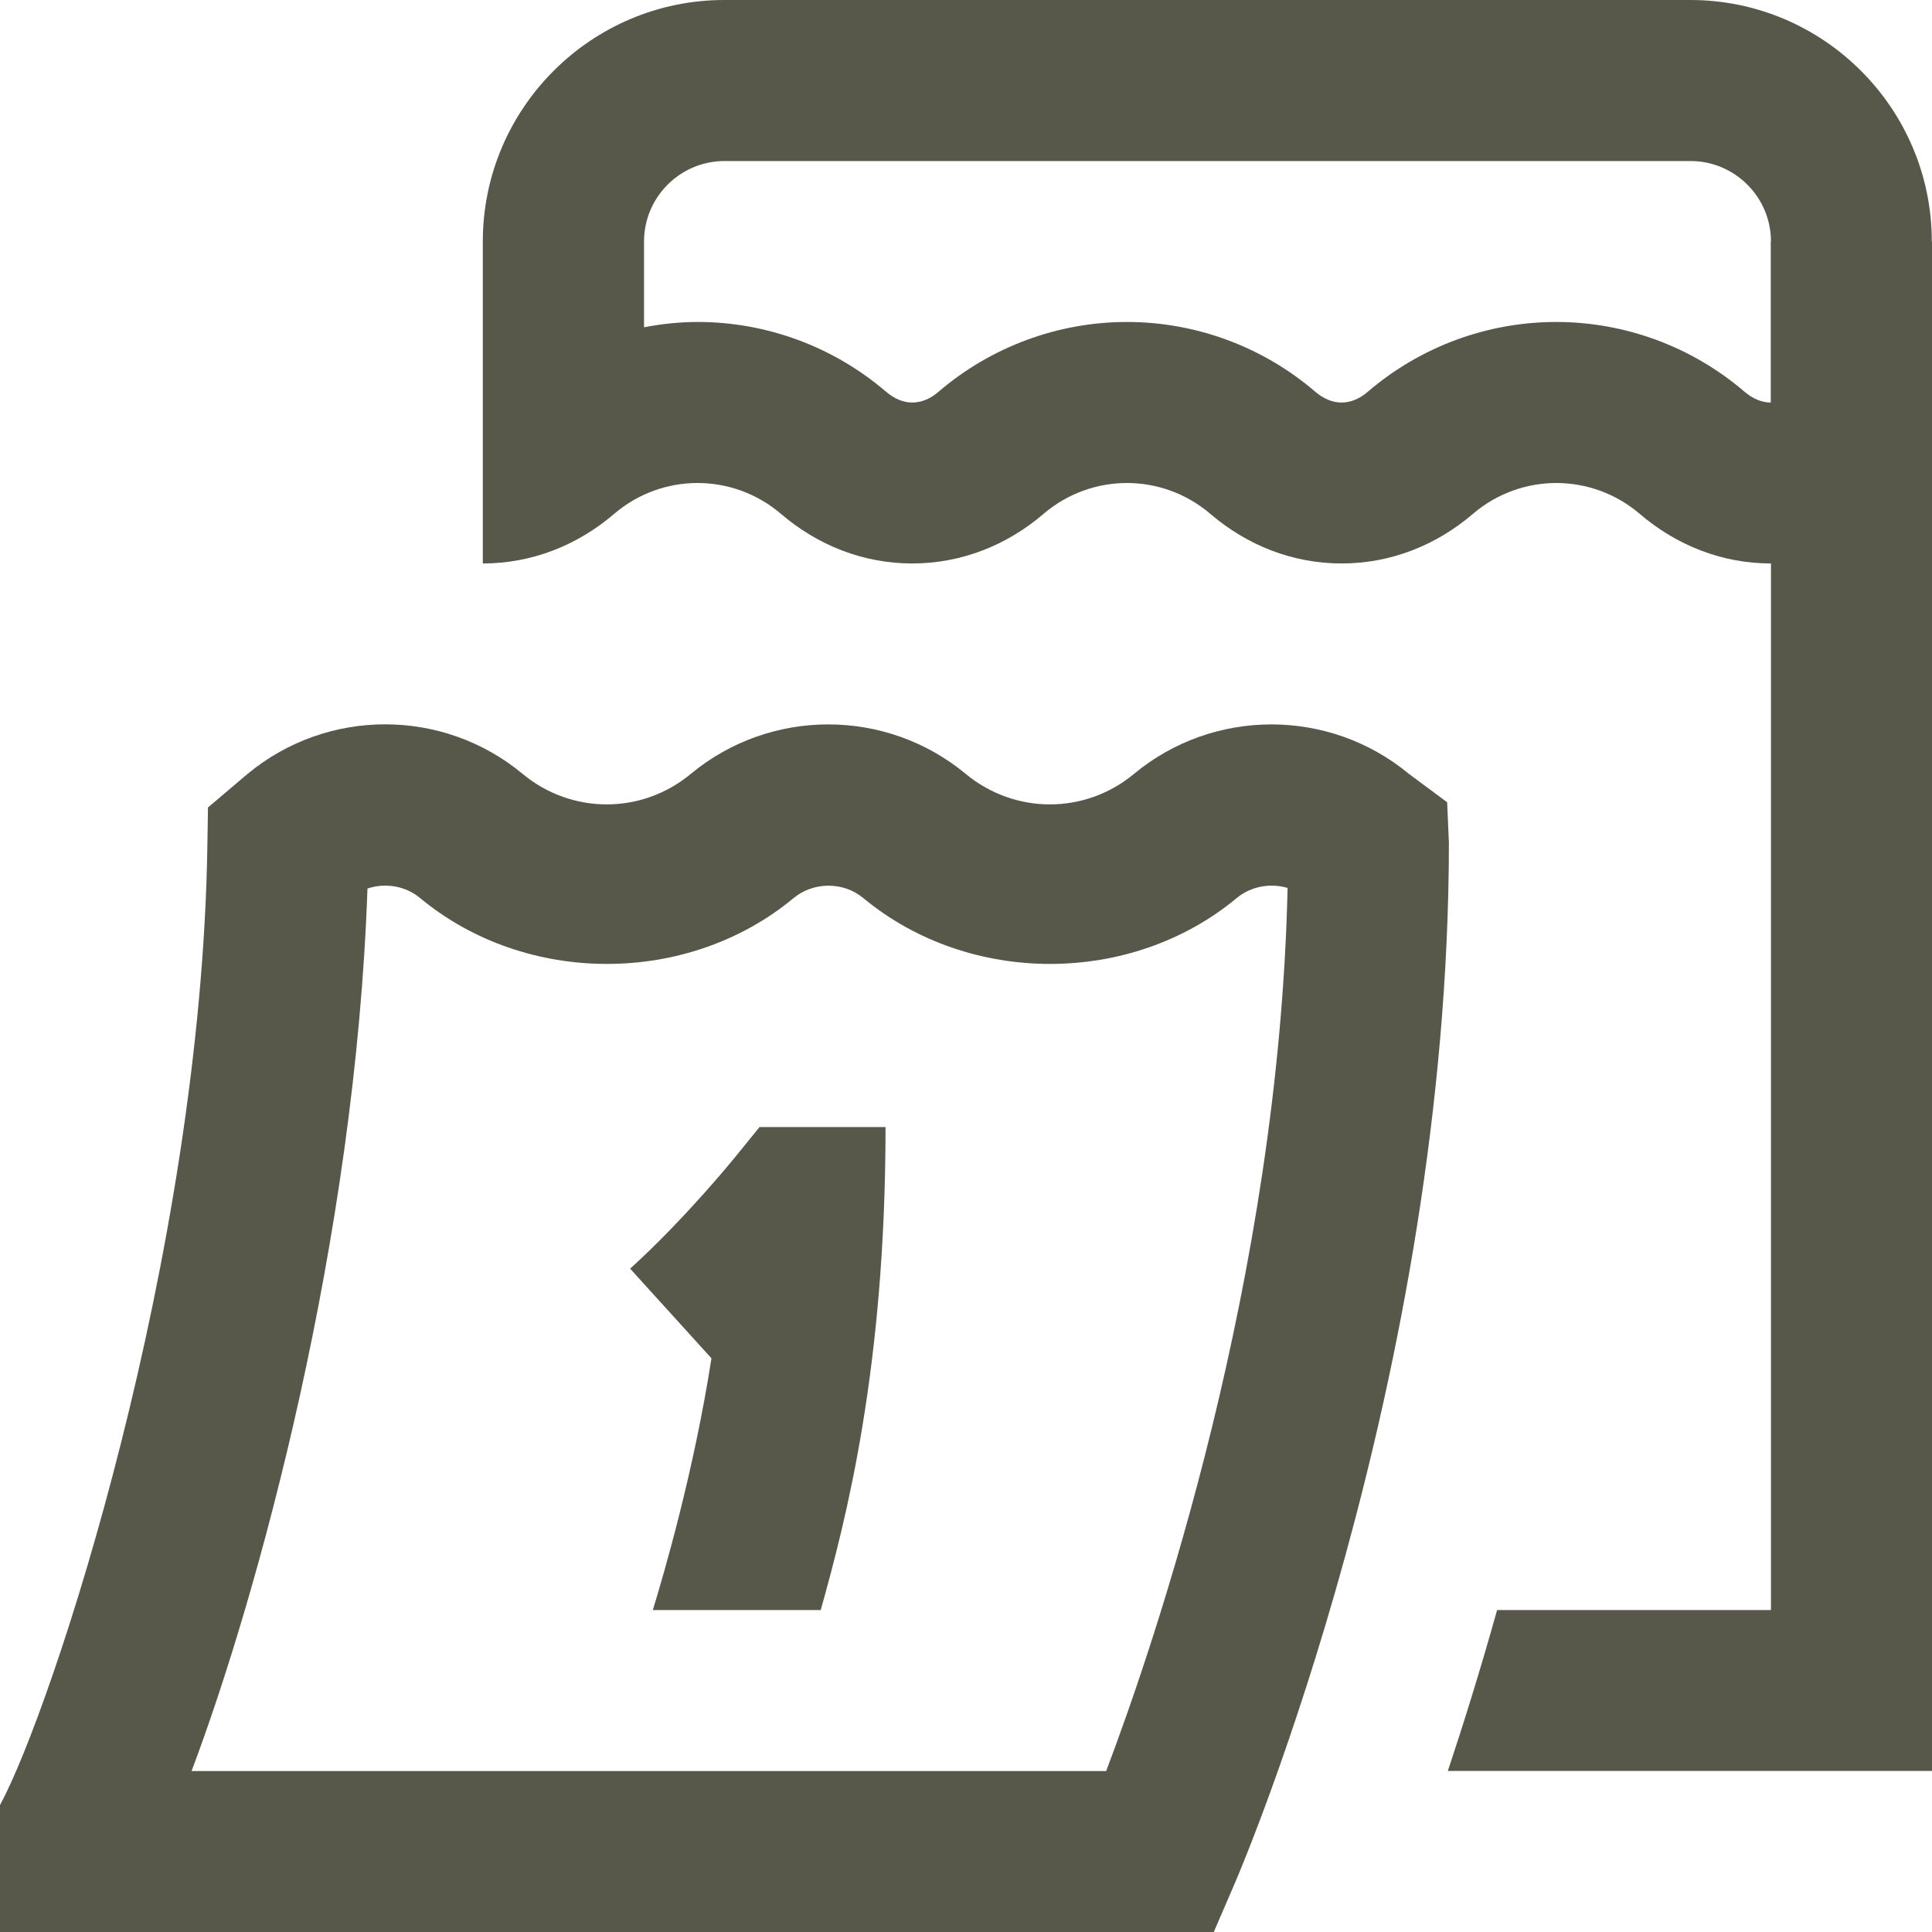 <svg width="20" height="20" viewBox="0 0 20 20" fill="none" xmlns="http://www.w3.org/2000/svg">
<g clip-path="url(#clip0_34_4932)">
<path d="M7.863 11.667H9.167C9.167 14.167 8.755 15.743 8.496 16.667H6.758C6.873 16.292 7.183 15.232 7.365 14.061L6.523 13.133C7.094 12.616 7.607 11.982 7.612 11.976L7.863 11.667ZM20 2.5V18.333H14.988C15.148 17.852 15.322 17.296 15.498 16.667H18.333V5.833C17.822 5.833 17.351 5.642 16.975 5.32C16.726 5.107 16.418 5 16.111 5C15.803 5 15.496 5.107 15.247 5.32C14.871 5.642 14.4 5.833 13.888 5.833C13.377 5.833 12.906 5.642 12.53 5.32C12.281 5.107 11.973 5 11.666 5C11.358 5 11.051 5.107 10.802 5.32C10.426 5.642 9.955 5.833 9.443 5.833C8.932 5.833 8.461 5.642 8.085 5.32C7.836 5.107 7.528 5 7.221 5C6.913 5 6.606 5.107 6.357 5.32C5.981 5.642 5.51 5.833 4.998 5.833V2.5C4.998 1.122 6.12 0 7.498 0H17.498C18.877 0 19.998 1.122 19.998 2.5H20ZM18.333 2.5C18.333 2.041 17.959 1.667 17.5 1.667H7.5C7.041 1.667 6.667 2.041 6.667 2.5V3.388C6.849 3.353 7.034 3.333 7.223 3.333C7.936 3.333 8.628 3.589 9.171 4.054C9.258 4.128 9.35 4.167 9.444 4.167C9.538 4.167 9.631 4.129 9.717 4.054C10.261 3.589 10.953 3.333 11.666 3.333C12.379 3.333 13.072 3.589 13.614 4.054C13.701 4.128 13.793 4.167 13.887 4.167C13.982 4.167 14.074 4.129 14.161 4.054C14.704 3.589 15.396 3.333 16.109 3.333C16.823 3.333 17.515 3.589 18.058 4.054C18.144 4.128 18.237 4.167 18.331 4.167V2.5H18.333ZM14.999 8.706C15 14.275 12.873 19.286 12.782 19.497L12.565 20H0V18.686C0.538 17.695 2.085 13.005 2.147 8.738L2.153 8.359L2.562 8.012C3.388 7.327 4.587 7.327 5.411 8.012C5.918 8.432 6.644 8.432 7.15 8.012C7.975 7.328 9.173 7.328 9.998 8.012C10.505 8.432 11.232 8.432 11.738 8.012C12.562 7.328 13.761 7.328 14.586 8.012L14.981 8.305L14.998 8.706H14.999ZM13.329 9.192C13.152 9.139 12.951 9.174 12.803 9.296C11.709 10.206 10.032 10.206 8.936 9.296C8.73 9.125 8.421 9.127 8.216 9.296C7.122 10.206 5.444 10.206 4.348 9.296C4.196 9.169 3.986 9.137 3.804 9.198C3.679 12.832 2.675 16.497 1.983 18.334H11.451C11.954 17.005 13.24 13.232 13.329 9.192Z" fill="#57574A"/>
</g>
<defs>
<clipPath id="clip0_34_4932">
<rect width="20" height="20" fill="white"/>
</clipPath>
</defs>
</svg>
